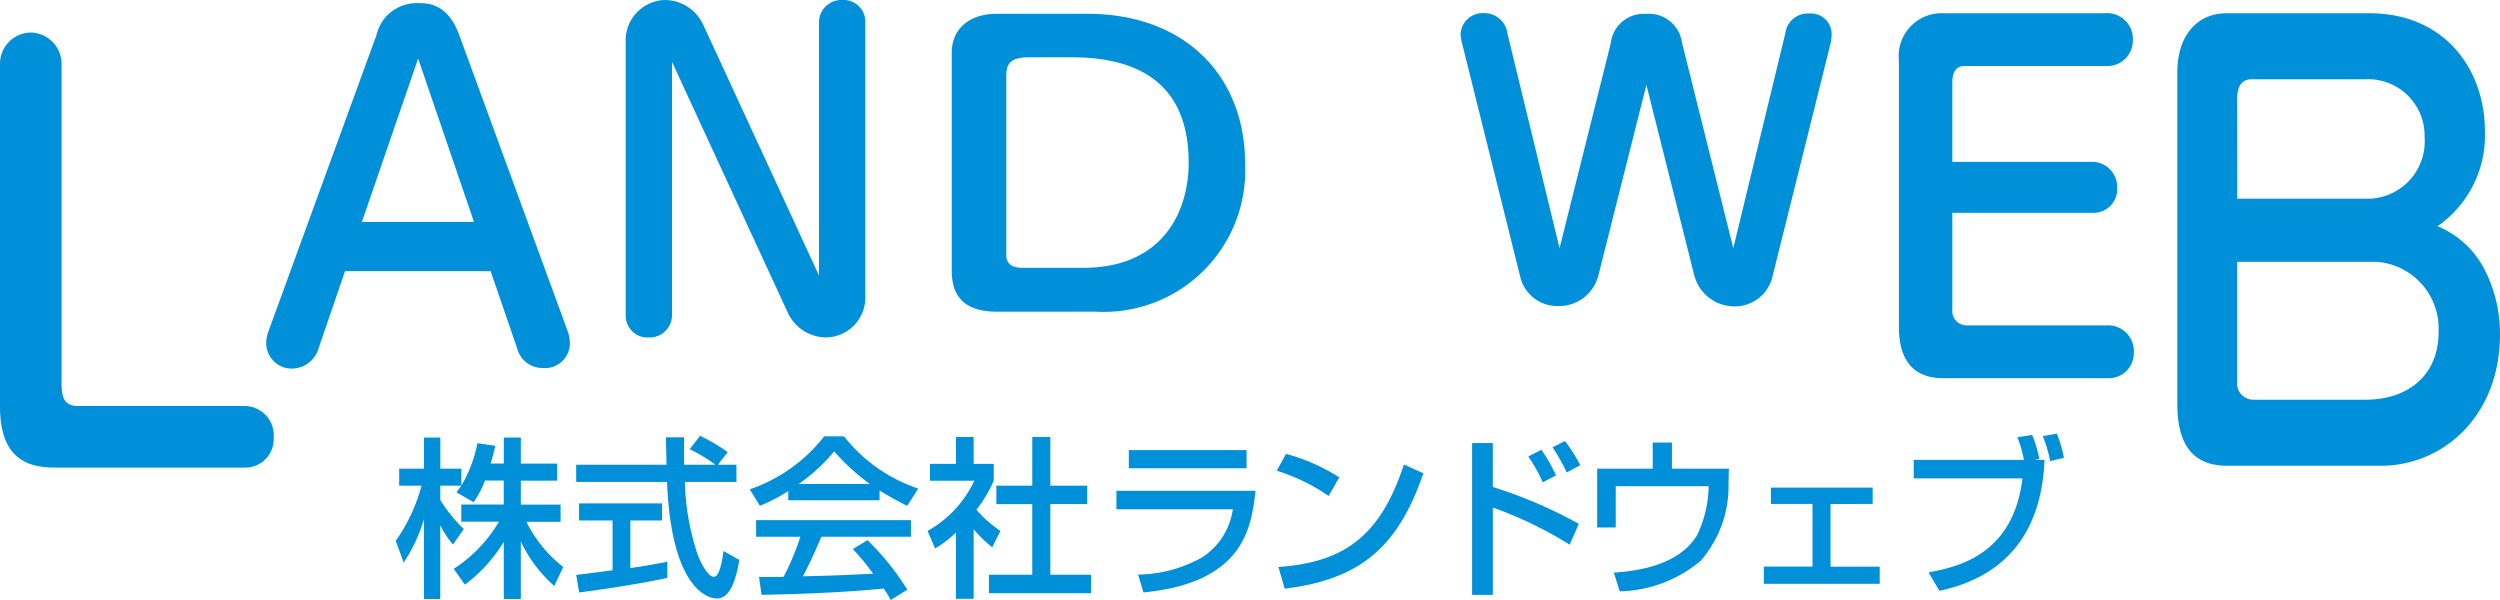 <svg id="Hlogo" xmlns="http://www.w3.org/2000/svg" xmlns:xlink="http://www.w3.org/1999/xlink" width="135.637" height="32.555" viewBox="0 0 135.637 32.555">
  <defs>
    <clipPath id="clip-path">
      <rect id="長方形_2" data-name="長方形 2" width="135.637" height="32.555" fill="#0090d9"/>
    </clipPath>
  </defs>
  <g id="グループ_1" data-name="グループ 1" transform="translate(0 0)" clip-path="url(#clip-path)">
    <path id="パス_1" data-name="パス 1" d="M3.047,26.589H13.324a1.539,1.539,0,0,0,1.524-1.612,1.592,1.592,0,0,0-1.641-1.727H4.277c-.674,0-.936-.264-.936-1.229V4.717A1.71,1.71,0,0,0,1.728,2.988,1.694,1.694,0,0,0,0,4.717V23.28c0,3.1,1.817,3.309,3.047,3.309" transform="translate(0 -1.221)" fill="#0090d9"/>
    <path id="パス_2" data-name="パス 2" d="M25.942,20.11a1.521,1.521,0,0,0,1.323-1.081l1.439-4.2h7.9l1.442,4.2a1.411,1.411,0,0,0,1.369,1.055,1.352,1.352,0,0,0,1.488-1.343,2.1,2.1,0,0,0-.118-.649L34.9,2.021C34.279.292,33.151.292,32.742.292A2.24,2.24,0,0,0,30.41,2.021L24.55,18.092a1.786,1.786,0,0,0-.121.6,1.382,1.382,0,0,0,1.513,1.418M32.67,3.295,35.7,12.16H29.618Z" transform="translate(-9.984 -0.119)" fill="#0090d9"/>
    <path id="パス_3" data-name="パス 3" d="M58.657,18.308a1.212,1.212,0,0,0,1.268-1.22V3.356l6.288,13.622a2.317,2.317,0,0,0,2.111,1.33,2.171,2.171,0,0,0,2.088-2.287V1.2A1.173,1.173,0,0,0,69.169,0,1.213,1.213,0,0,0,67.9,1.222V14.953L61.614,1.334A2.315,2.315,0,0,0,59.523,0a2.194,2.194,0,0,0-2.111,2.289V17.11a1.185,1.185,0,0,0,1.245,1.2" transform="translate(-23.465 0)" fill="#0090d9"/>
    <path id="パス_4" data-name="パス 4" d="M87.329,15.213c0,1.394.7,2.216,2.468,2.216h5.372a7.677,7.677,0,0,0,8.075-8.039c0-4.656-3.163-8.123-8.561-8.123H89.772c-1.49,0-2.443.82-2.443,2.113Zm2.958-10.52c0-.6.1-1.068,1.232-1.068h2.314c5.271,0,6.35,3,6.35,5.722,0,2.605-1.363,5.7-5.707,5.7H91.134c-.847,0-.847-.553-.847-.7Z" transform="translate(-35.692 -0.518)" fill="#0090d9"/>
    <path id="パス_5" data-name="パス 5" d="M152.936,1.231a1.225,1.225,0,0,0-1.3,1.079l-2.821,11.652-2.78-11.134a1.811,1.811,0,0,0-1.957-1.577,1.792,1.792,0,0,0-1.908,1.577l-2.782,11.134L136.56,2.309a1.26,1.26,0,0,0-1.258-1.1,1.205,1.205,0,0,0-1.284,1.135,2.979,2.979,0,0,0,.11.615L137.277,15.6a2.06,2.06,0,0,0,2,1.5,2.2,2.2,0,0,0,2.216-1.652L144.1,5.1l2.6,10.345a2.257,2.257,0,0,0,2.109,1.674,2.1,2.1,0,0,0,2.107-1.519l3.149-12.635a2.571,2.571,0,0,0,.086-.6,1.124,1.124,0,0,0-1.216-1.135" transform="translate(-54.775 -0.496)" fill="#0090d9"/>
    <path id="パス_6" data-name="パス 6" d="M177.785,4.078h7.688a1.381,1.381,0,0,0,1.459-1.383A1.4,1.4,0,0,0,185.4,1.214h-8.768A2.328,2.328,0,0,0,174.241,3.8V18.248c0,1.758.754,2.767,2.412,2.767h8.9a1.359,1.359,0,0,0,1.432-1.384A1.4,1.4,0,0,0,185.5,18.15h-7.584a.773.773,0,0,1-.779-.833V12.043H184.8a1.281,1.281,0,0,0,1.281-1.381,1.358,1.358,0,0,0-1.383-1.384h-7.56V4.957c0-.454.149-.88.651-.88" transform="translate(-71.215 -0.496)" fill="#0090d9"/>
    <path id="パス_7" data-name="パス 7" d="M216.473,7.632c0-3.4-2.2-6.418-6.27-6.418h-7.736c-1.637,0-2.683,1.245-2.683,3.209V22.4c0,1.964.65,3.366,2.711,3.366h8.329c3.361,0,6.467-2.679,6.467-7.136a7.634,7.634,0,0,0-.876-3.587,5.064,5.064,0,0,0-2.513-2.273,6,6,0,0,0,2.571-5.141M203.032,5.857c0-.565.169-1.061.791-1.061h6.184A3.064,3.064,0,0,1,213.2,7.94a3.115,3.115,0,0,1-2.935,3.336h-7.229Zm10.927,12.65c0,2.46-1.779,3.675-3.952,3.675h-6.1a.876.876,0,0,1-.876-.965V14.7h7.539a3.627,3.627,0,0,1,3.388,3.8" transform="translate(-81.654 -0.496)" fill="#0090d9"/>
    <path id="パス_8" data-name="パス 8" d="M42.176,48.908H43.1V45.782A7.408,7.408,0,0,0,44.917,48.2l.485-1.028A7.128,7.128,0,0,1,43.4,44.718h1.857v-.932H43.1v-1.3h1.968v-.924H43.1V40.148h-.922v1.408h-.718c.122-.391.2-.7.252-.96l-.97-.14a6.877,6.877,0,0,1-.868,2.294v-.914H38.733V40.148h-.886v1.688H36.5v.924h1.214a9.41,9.41,0,0,1-1.4,2.994l.429,1.176a8.514,8.514,0,0,0,1.1-2.36v4.338h.886v-4a5.292,5.292,0,0,0,.69,1.045l.588-.84a8.088,8.088,0,0,1-1.277-1.577V42.76h1.137c-.083.131-.187.261-.26.355l.932.54a5.278,5.278,0,0,0,.616-1.174h1.018v1.3H39.87v.932h2.043a7.632,7.632,0,0,1-2.453,2.557l.607.858a8.161,8.161,0,0,0,2.108-2.323v3.1" transform="translate(-14.843 -16.409)" fill="#0090d9"/>
    <path id="パス_9" data-name="パス 9" d="M52.872,50.071l.158.951c1.1-.14,3.264-.456,4.785-.792v-.877c-.364.074-.932.187-2.006.345V47.114h1.716V46.19h-4.5v.924h1.819v2.705c-.214.028-1.473.187-1.977.252" transform="translate(-21.609 -18.878)" fill="#0090d9"/>
    <path id="パス_10" data-name="パス 10" d="M52.872,42.491H57.8c.224,5.681,2.145,6.324,2.7,6.324.84,0,1.091-1.372,1.222-2.09l-.859-.485c-.054.429-.206,1.4-.522,1.4-.392,0-.812-1.036-.859-1.138a13.575,13.575,0,0,1-.718-4.012h2.8v-.933H60.558l.532-.681a9.812,9.812,0,0,0-1.5-.886l-.561.727a8.284,8.284,0,0,1,1.39.84H58.73c-.019-.373-.009-.905-.009-1.484h-.989c.01.244.037,1.279.037,1.484h-4.9Z" transform="translate(-21.609 -16.344)" fill="#0090d9"/>
    <path id="パス_11" data-name="パス 11" d="M69.536,50.809l.14.97c3.256-.065,5.345-.213,6.624-.345a5.785,5.785,0,0,1,.382.625l.9-.56a13.964,13.964,0,0,0-2.164-2.686l-.793.484a10.993,10.993,0,0,1,1.1,1.334c-1.865.093-2.06.1-3.806.14.318-.6.681-1.39,1-2.146h4.86v-.9h-8.4v.9h2.4A13.527,13.527,0,0,1,70.87,50.8c-.288.009-1.137.009-1.334.009" transform="translate(-28.356 -19.505)" fill="#0090d9"/>
    <path id="パス_12" data-name="パス 12" d="M69.345,43.807a9.23,9.23,0,0,0,1.54-.8v.5h4.953v-.533a16.138,16.138,0,0,0,1.5.831l.6-.934a8.557,8.557,0,0,1-4.029-2.835H72.835A8.652,8.652,0,0,1,68.8,42.911Zm4.03-2.957a11.384,11.384,0,0,0,1.941,1.772H71.454a9.6,9.6,0,0,0,1.921-1.772" transform="translate(-28.118 -16.364)" fill="#0090d9"/>
    <path id="パス_13" data-name="パス 13" d="M85.111,45.194l.411.951a5.913,5.913,0,0,0,1.128-.867v3.6h.961V45.1a6.718,6.718,0,0,0,1.007.98l.449-.886a6.4,6.4,0,0,1-1.306-1.148A7.226,7.226,0,0,0,88.7,42.47v-.914H87.61V40.1H86.65v1.456H85.242v.914h2.407a6.083,6.083,0,0,1-2.537,2.724" transform="translate(-34.786 -16.389)" fill="#0090d9"/>
    <path id="パス_14" data-name="パス 14" d="M96.285,47.573H94.075V43.739h2v-1h-2V40.1h-.98v2.64H91.145v1h1.949v3.833h-2.35v1h5.54Z" transform="translate(-37.089 -16.39)" fill="#0090d9"/>
    <path id="パス_15" data-name="パス 15" d="M102.439,46.038h6.316a3.722,3.722,0,0,1-1.651,2.6,7.2,7.2,0,0,1-3.489.941l.289.971c5.494-.532,5.858-3.573,6.082-5.513h-7.547Z" transform="translate(-41.868 -18.408)" fill="#0090d9"/>
    <rect id="長方形_1" data-name="長方形 1" width="6.389" height="0.987" transform="translate(61.244 24.42)" fill="#0090d9"/>
    <path id="パス_16" data-name="パス 16" d="M119.964,43.932l.578-1.008a10.314,10.314,0,0,0-2.891-1.277l-.5.914a10.409,10.409,0,0,1,2.817,1.371" transform="translate(-47.879 -17.022)" fill="#0090d9"/>
    <path id="パス_17" data-name="パス 17" d="M117.649,49.36c4.133-.513,6.147-2.276,7.519-6.259l-1.054-.477c-1.3,3.966-3.321,5.309-6.81,5.56Z" transform="translate(-47.944 -17.421)" fill="#0090d9"/>
    <path id="パス_18" data-name="パス 18" d="M140.233,41.633a8.826,8.826,0,0,1,.785,1.4l.718-.373a8.652,8.652,0,0,0-.794-1.39Z" transform="translate(-57.315 -16.868)" fill="#0090d9"/>
    <path id="パス_19" data-name="パス 19" d="M143.961,41.78a8.136,8.136,0,0,0-.83-1.316l-.672.345a9.642,9.642,0,0,1,.765,1.362Z" transform="translate(-58.225 -16.538)" fill="#0090d9"/>
    <path id="パス_20" data-name="パス 20" d="M135.076,40.653V48.89H136.2V44.151a21.534,21.534,0,0,1,4.17,2.015l.493-1.129a24.686,24.686,0,0,0-4.664-2V40.653Z" transform="translate(-55.207 -16.615)" fill="#0090d9"/>
    <path id="パス_21" data-name="パス 21" d="M153.678,42.873l.018-.85h-3.088V40.605h-1.044v1.418h-3.013v3.191h1.008v-2.24H152.6a6.327,6.327,0,0,1-.6,2.6c-1.026,1.828-3.666,2.025-4.543,2.09l.318,1.015a7.074,7.074,0,0,0,4.384-1.65,6.165,6.165,0,0,0,1.52-4.16" transform="translate(-59.897 -16.596)" fill="#0090d9"/>
    <path id="パス_22" data-name="パス 22" d="M167.748,45.626v-.887h-5.521v.887h2.257v3.4h-2.641v.932h6.287V49.03h-2.667v-3.4Z" transform="translate(-66.147 -18.285)" fill="#0090d9"/>
    <path id="パス_23" data-name="パス 23" d="M182.14,41.264l.27-.056a6.568,6.568,0,0,0-.391-1.3l-.8.13a6.265,6.265,0,0,1,.355,1.223h-5.979v1.006h5.9c-.5,4.2-3.592,4.814-5.093,5.1l.588,1c3.349-.71,5.541-2.911,5.7-7.108Z" transform="translate(-71.767 -16.312)" fill="#0090d9"/>
    <path id="パス_24" data-name="パス 24" d="M187.44,39.925a7.035,7.035,0,0,1,.4,1.353l.747-.177a7.314,7.314,0,0,0-.383-1.316Z" transform="translate(-76.609 -16.261)" fill="#0090d9"/>
  </g>
</svg>
